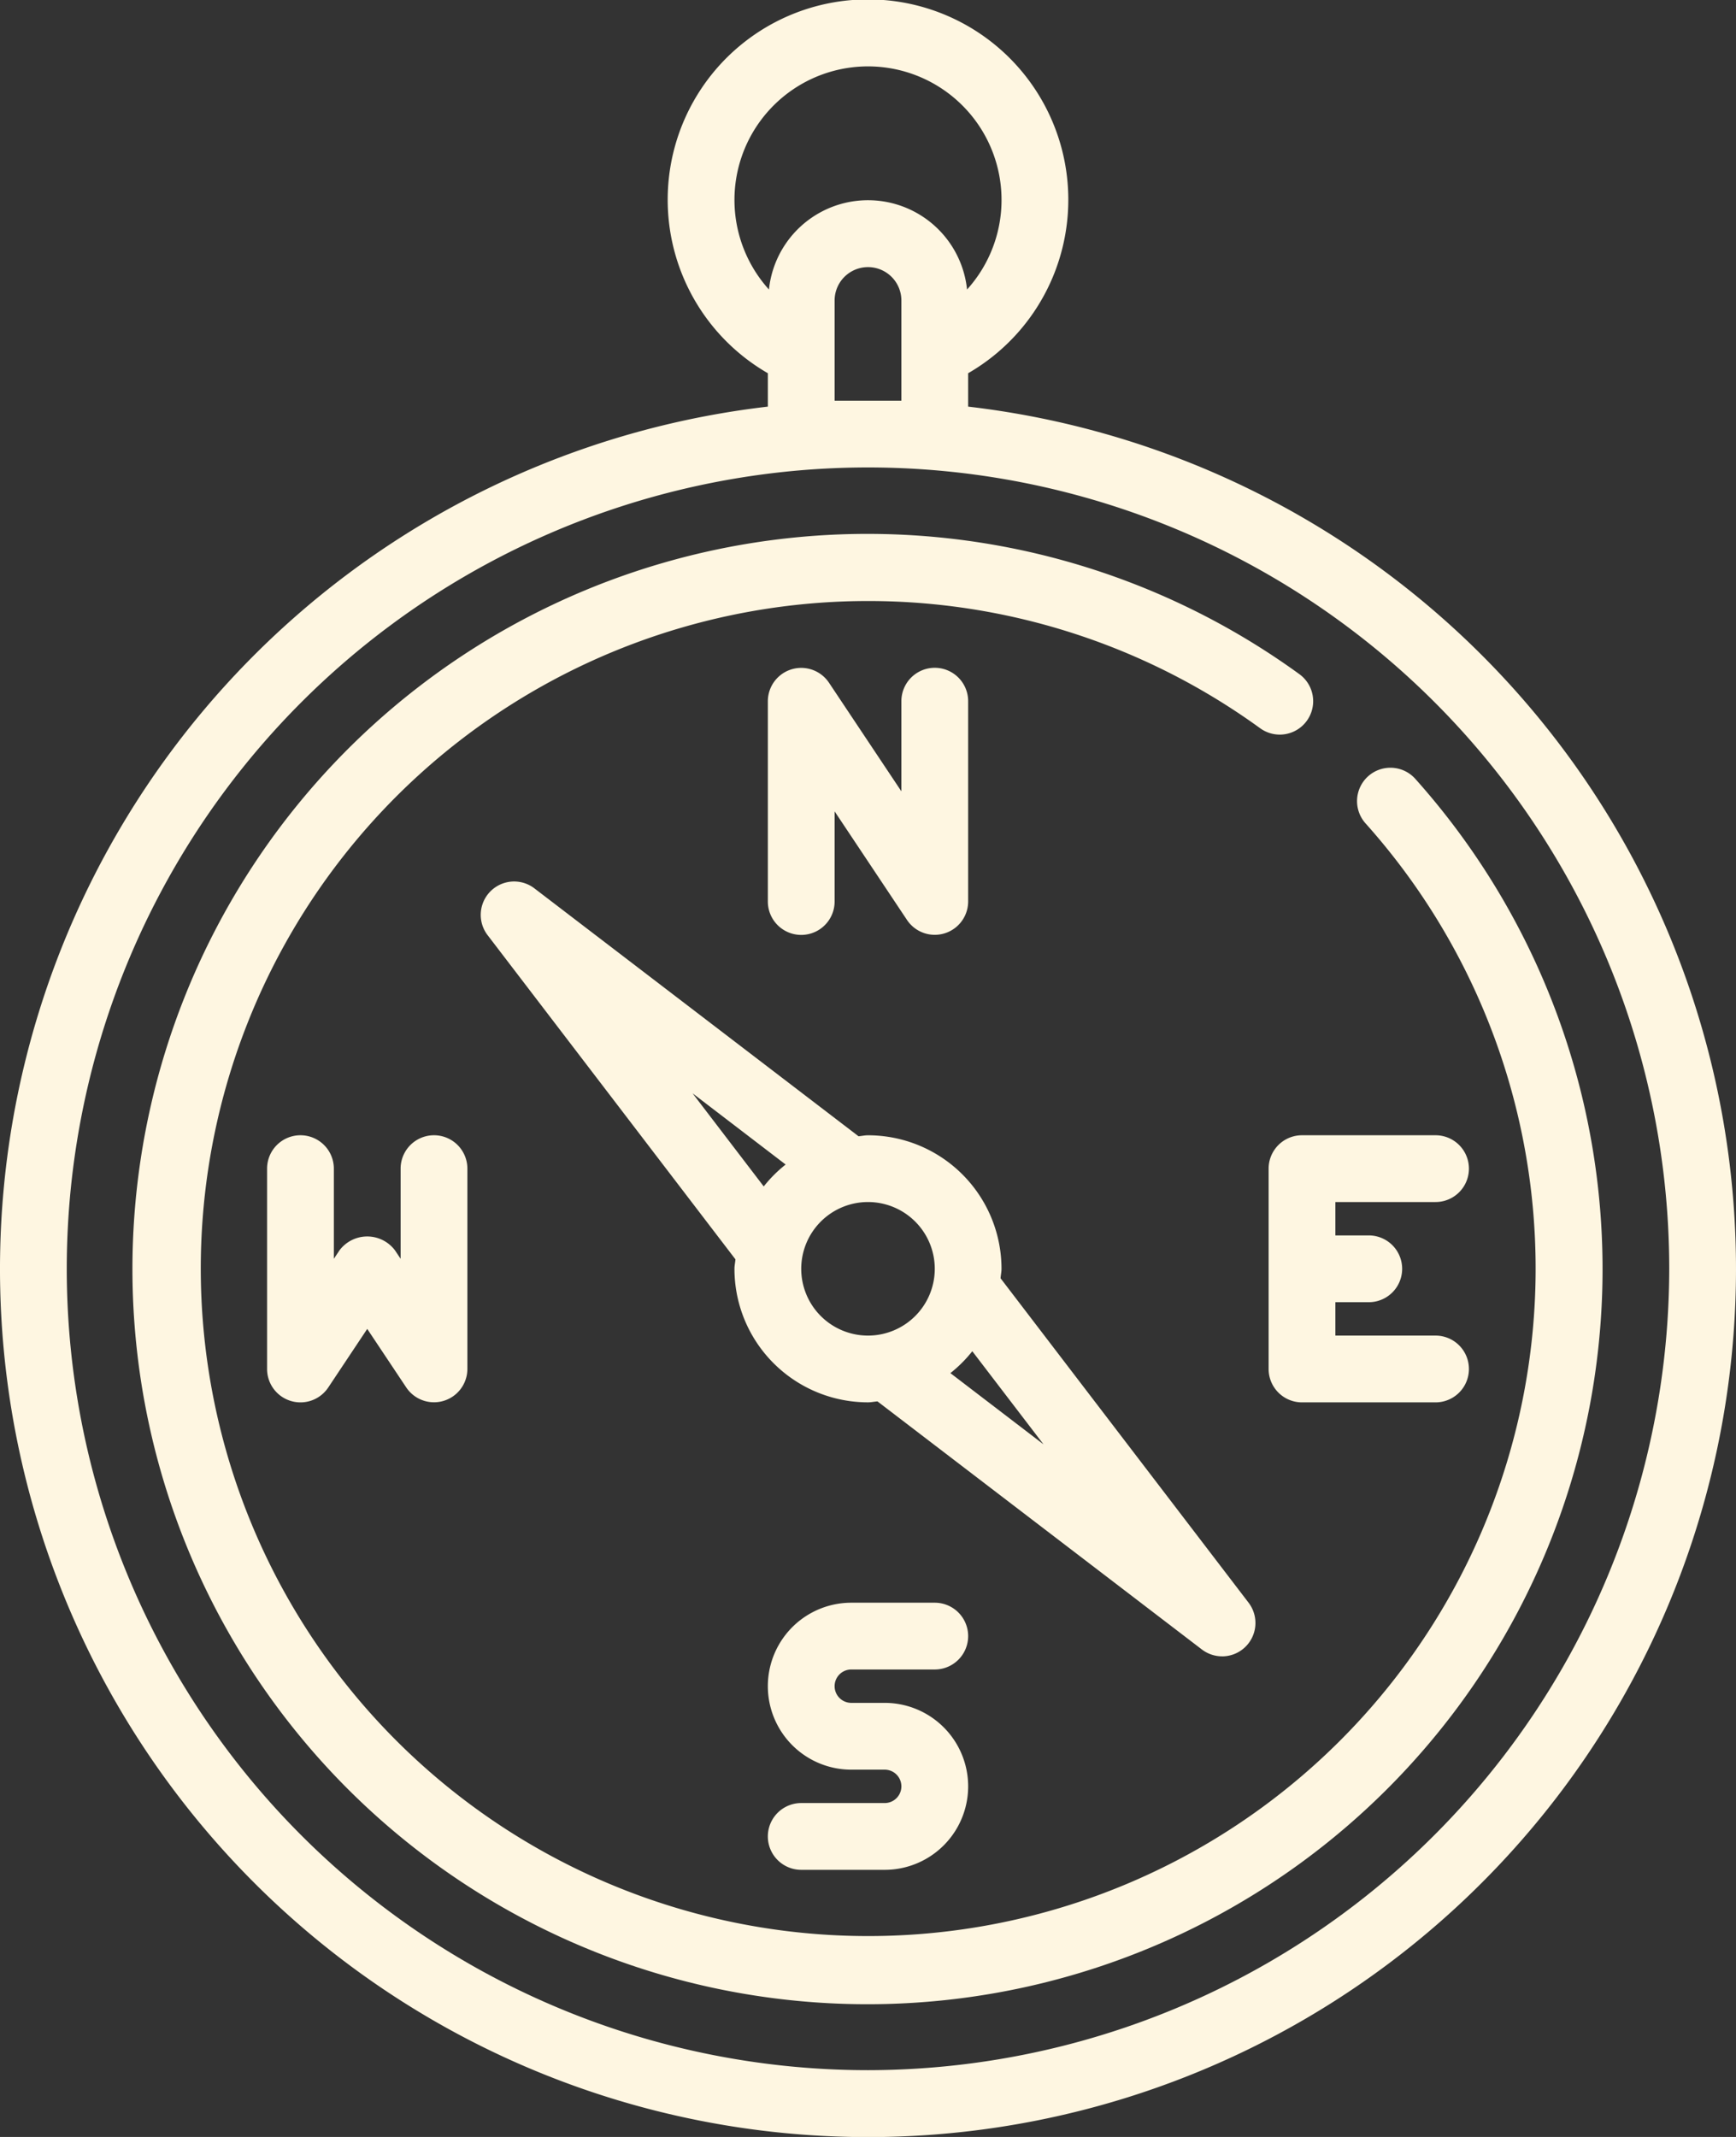 <svg id="Group_2105" data-name="Group 2105" xmlns="http://www.w3.org/2000/svg" xmlns:xlink="http://www.w3.org/1999/xlink" width="52" height="64" viewBox="0 0 52 64">
  <rect x="0" y="0" width="52" height="64" fill="#333333" stroke="none"/>
  <defs>
    <clipPath id="clip-path">
      <rect id="Rectangle_406" data-name="Rectangle 406" width="52" height="64" fill="#fef6e1"/>
    </clipPath>
  </defs>
  <g id="Group_1799" data-name="Group 1799" clip-path="url(#clip-path)">
    <path id="Path_13745" data-name="Path 13745" d="M29,12.178v-1a6,6,0,1,0-6,0v1a26,26,0,1,0,6,0M22,6a4,4,0,1,1,6.967,2.671,2.983,2.983,0,0,0-5.934,0A4.005,4.005,0,0,1,22,6m3,6V9a1,1,0,0,1,2,0v3Zm1,50A24,24,0,1,1,50,38,24.028,24.028,0,0,1,26,62" fill="#fef6e1"/>
    <path id="Path_13746" data-name="Path 13746" d="M42.4,23.333a1,1,0,1,0-1.49,1.334,19.992,19.992,0,1,1-3.164-2.857,1,1,0,0,0,1.176-1.619A22.018,22.018,0,1,0,42.4,23.333" fill="#fef6e1"/>
    <path id="Path_13747" data-name="Path 13747" d="M36.606,49.607A1,1,0,0,0,37.4,48l-7.429-9.716c.006-.1.028-.186.028-.283a4,4,0,0,0-4-4c-.1,0-.188.022-.283.029L16,26.6A1,1,0,0,0,14.6,28l7.429,9.716c-.007.1-.029.186-.029.283a4,4,0,0,0,4,4c.1,0,.188-.022.284-.028L36,49.4a1,1,0,0,0,.607.206M20.745,32.744l2.788,2.133a3.991,3.991,0,0,0-.656.656ZM24,38a2,2,0,1,1,2,2,2,2,0,0,1-2-2m4.468,3.124a3.991,3.991,0,0,0,.656-.656l2.133,2.789Z" fill="#fef6e1"/>
    <path id="Path_13748" data-name="Path 13748" d="M25,27V24.3l2.168,3.252A1,1,0,0,0,29,27V21a1,1,0,0,0-2,0v2.7l-2.168-3.252A1,1,0,0,0,23,21v6a1,1,0,0,0,2,0" fill="#fef6e1"/>
    <path id="Path_13749" data-name="Path 13749" d="M25.5,50H28a1,1,0,0,0,0-2H25.5a2.5,2.5,0,0,0,0,5h1a.5.5,0,0,1,0,1H24a1,1,0,0,0,0,2h2.5a2.5,2.5,0,0,0,0-5h-1a.5.5,0,0,1,0-1" fill="#fef6e1"/>
    <path id="Path_13750" data-name="Path 13750" d="M43,36a1,1,0,0,0,0-2H39a1,1,0,0,0-1,1v6a1,1,0,0,0,1,1h4a1,1,0,0,0,0-2H40V39h1a1,1,0,0,0,0-2H40V36Z" fill="#fef6e1"/>
    <path id="Path_13751" data-name="Path 13751" d="M9,34a1,1,0,0,0-1,1v6a1,1,0,0,0,1.832.555L11,39.8l1.168,1.752A1,1,0,0,0,14,41V35a1,1,0,0,0-2,0v2.7l-.168-.252a1.039,1.039,0,0,0-1.664,0L10,37.7V35a1,1,0,0,0-1-1" fill="#fef6e1"/>
  </g>
</svg>
